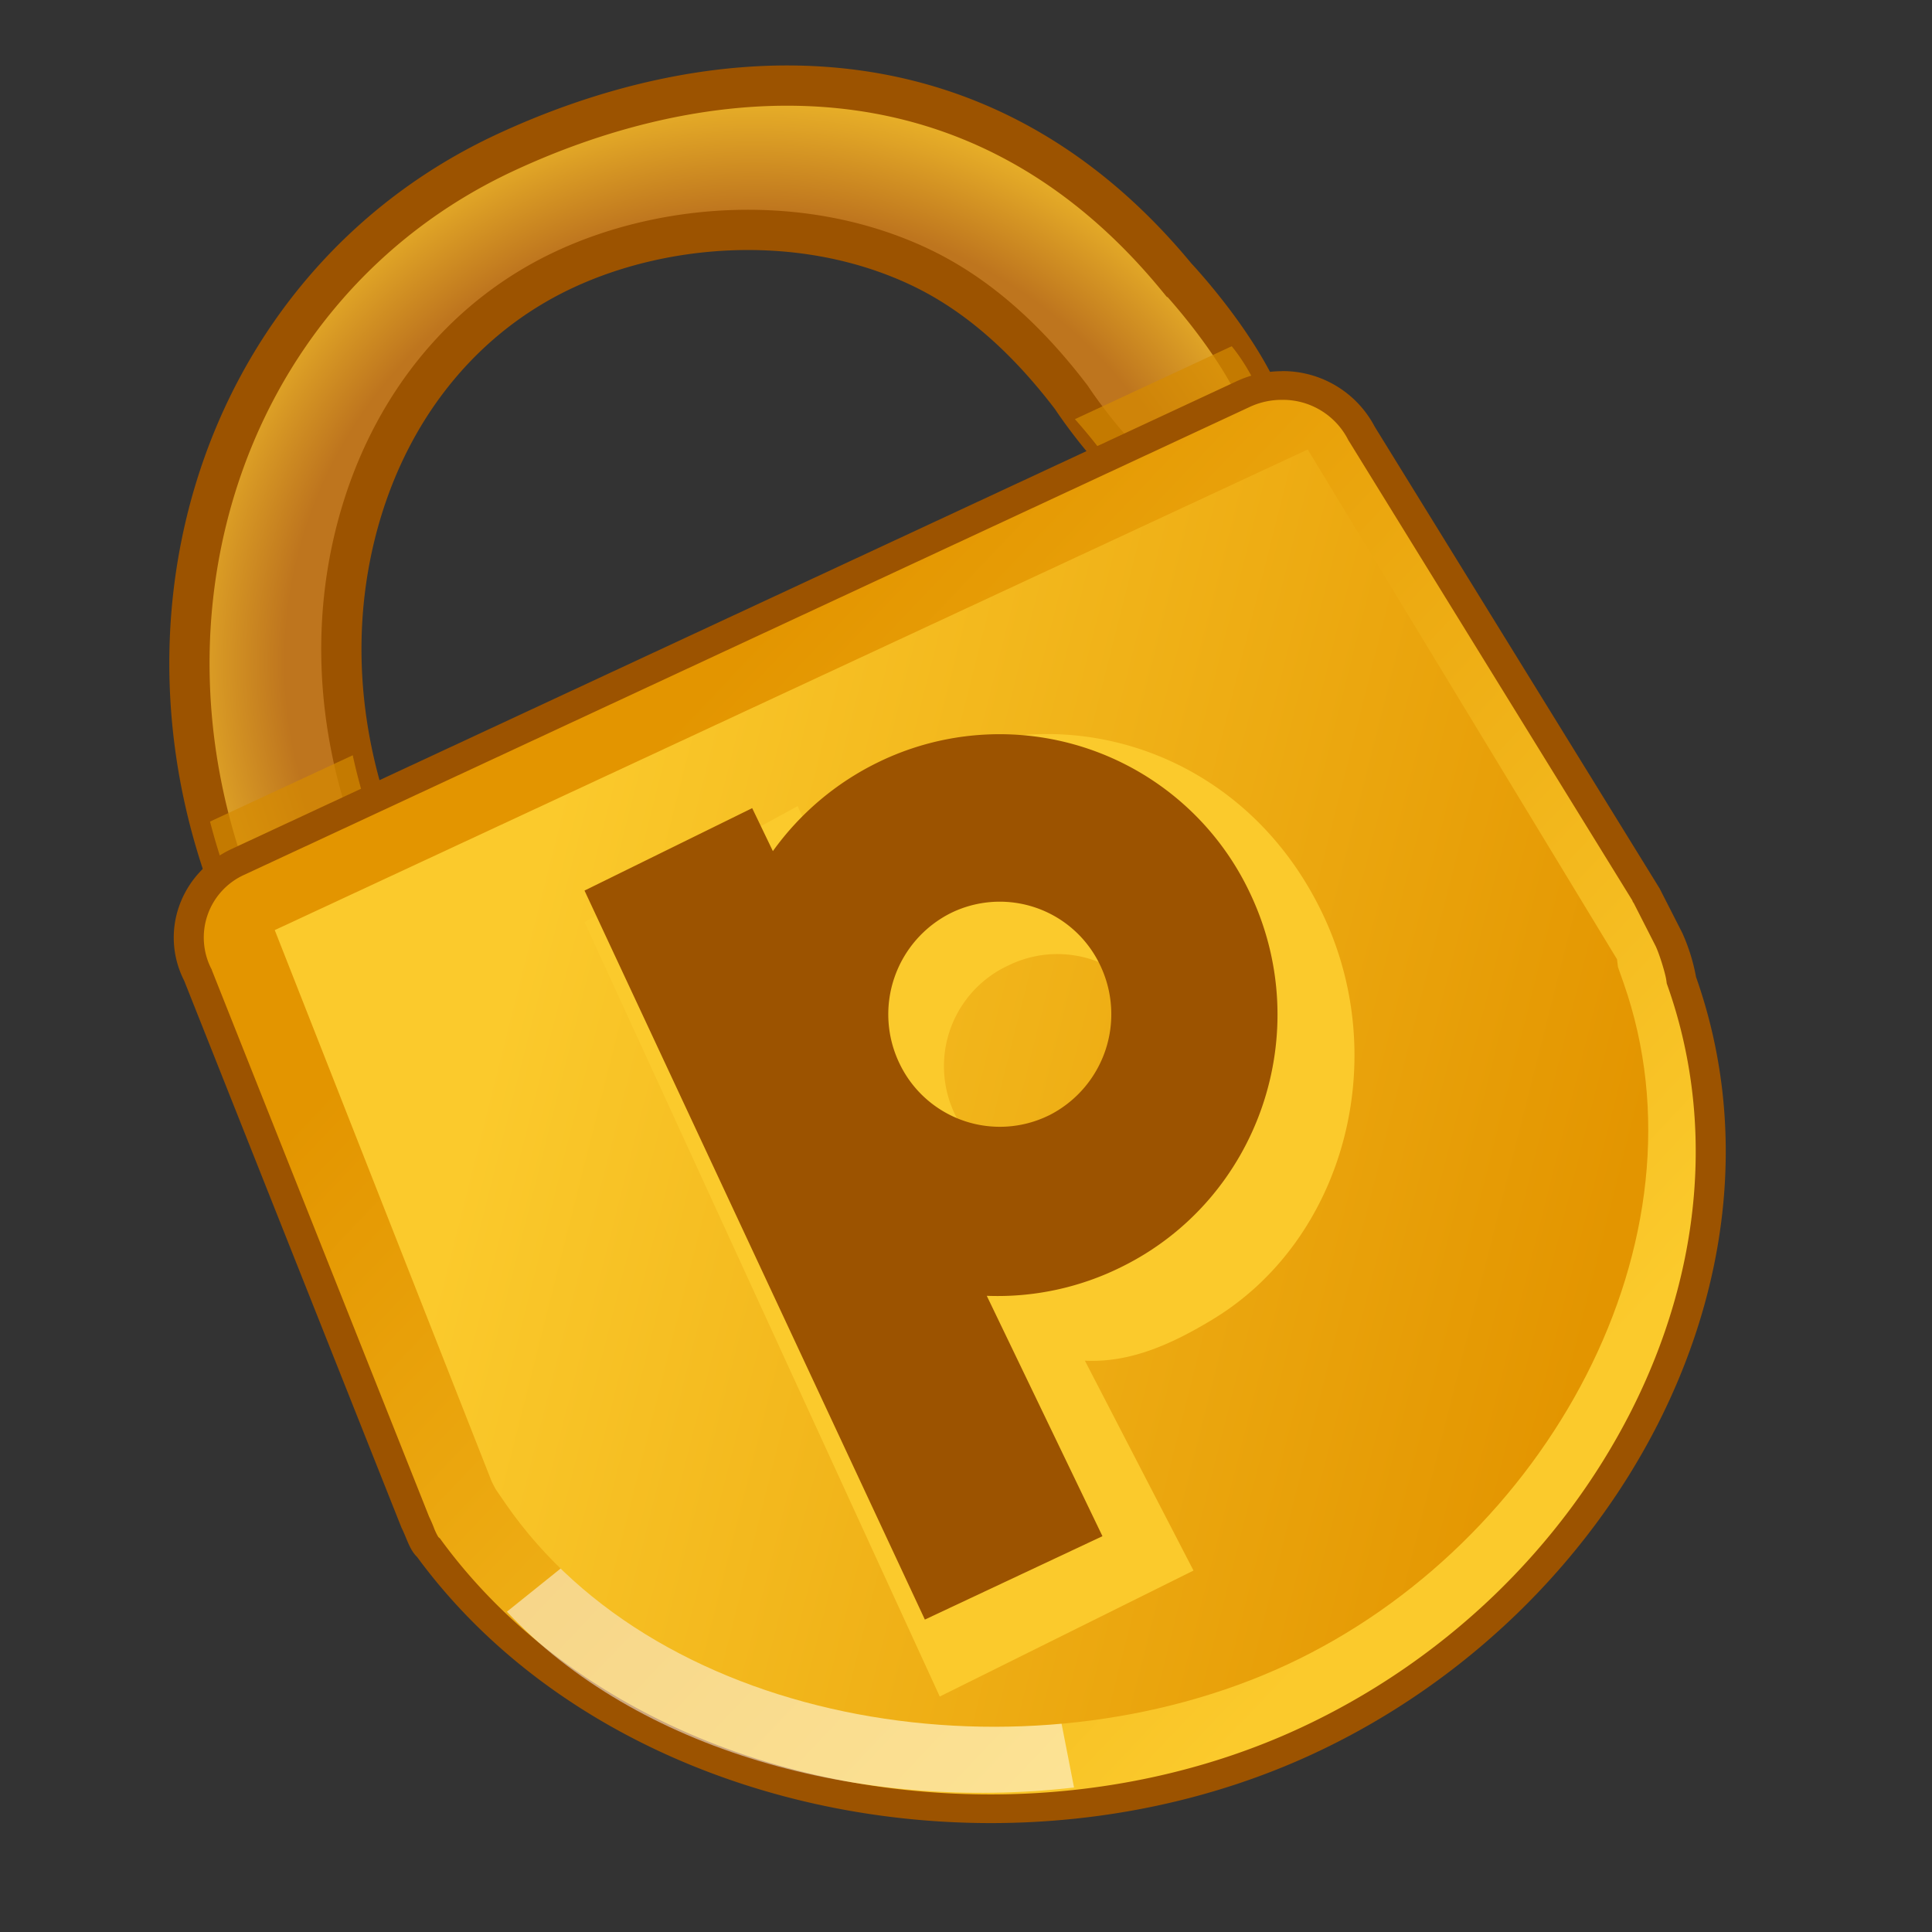 <svg viewBox="0 0 24 24" width="24" height="24" xmlns="http://www.w3.org/2000/svg">
    <rect x="0" y="0" width="24" height="24" fill="#333333" stroke="none"/>
    <defs>
        <linearGradient x1="83.525%" y1="75.033%" x2="26.984%" y2="27.319%" id="b">
            <stop stop-color="#FBCA2C" offset="0%"/>
            <stop stop-color="#E39500" offset="100%"/>
        </linearGradient>
        <linearGradient x1="16.473%" y1="39.767%" x2="93.127%" y2="57.595%" id="c">
            <stop stop-color="#FBCA2C" offset="0%"/>
            <stop stop-color="#E39500" offset="100%"/>
        </linearGradient>
        <radialGradient cx="52.547%" cy="65.516%" fx="52.547%" fy="65.516%" r="63.743%" gradientTransform="matrix(.829 0 0 1 .09 0)" id="a">
            <stop stop-color="#BE751E" offset="72.6%"/>
            <stop stop-color="#DFA326" offset="86.65%"/>
            <stop stop-color="#FBCA2C" offset="100%"/>
        </radialGradient>
    </defs>
    <g fill="none" fill-rule="evenodd">
        <path d="M12.614 2.452C10.052-.654 6.642-.193 4.278.907.675 2.583-.689 7.01 1.208 10.822c.21.41.779.559 1.272.329.492-.229.722-.748.513-1.16a.734.734 0 0 0-.147-.196c-.658-1.447-.786-3.01-.353-4.435.418-1.373 1.314-2.44 2.524-3.002 1.21-.563 2.821-.689 4.195-.124.502.206 1.264.62 2.097 1.715 0 0 1.297 1.99 2.18 1.407 1.152-.763-.875-2.904-.875-2.904z" stroke="#9C5300" stroke-width=".5" fill="url(#a)" transform="translate(2 .988)"/>
        <path d="M4.48 12.14c.492-.23.723-.749.513-1.16a.734.734 0 0 0-.147-.196 6.855 6.855 0 0 1-.464-1.402l-1.773.824c.14.54.338 1.078.6 1.604.21.411.778.559 1.271.33zM15.562 6.983c-.492.23-1.062.082-1.271-.33a.702.702 0 0 1-.07-.231 7.057 7.057 0 0 0-.868-1.215l1.948-.906c.358.439.503 1 .775 1.522.209.412-.021.93-.514 1.16z" fill="#D68B00" opacity=".7"/>
        <path d="M10.308 21.48c-2.882 0-5.49-1.206-6.975-3.228l-.009-.012-.011-.011a.565.565 0 0 1-.099-.182 1.905 1.905 0 0 0-.059-.134L.461 11.13a1.033 1.033 0 0 1 .5-1.415l12.485-5.81c.15-.07.312-.105.478-.105.424 0 .801.226.987.59l3.535 5.731.004.01.006.008.274.539c.054.106.141.381.155.492l.002.018.006.017c1.235 3.498-.81 7.64-4.656 9.43-1.187.553-2.546.845-3.929.845z" fill="url(#b)" transform="translate(2 .988)"/>
        <path d="M15.924 4.967a.91.91 0 0 1 .82.49l.006.012.008.012 3.519 5.704.006.017.012.017.268.526c.045.088.125.344.137.435l.005.037.012.034c.589 1.669.426 3.545-.457 5.283-.869 1.707-2.326 3.103-4.105 3.93-1.162.541-2.493.827-3.848.827-2.82 0-5.372-1.179-6.822-3.153l-.017-.024-.023-.021a.698.698 0 0 1-.058-.123c-.016-.04-.035-.085-.057-.13l-2.696-6.783-.005-.015-.008-.015a.855.855 0 0 1 .42-1.163l12.486-5.81a.938.938 0 0 1 .397-.087zm0-.356c-.188 0-.379.04-.56.124L2.88 10.545c-.637.295-.902 1.029-.592 1.638l2.7 6.796c.064.125.097.27.194.363 1.585 2.158 4.346 3.305 7.127 3.305 1.379 0 2.762-.283 4.01-.863 3.764-1.751 6.055-5.953 4.75-9.647a2.366 2.366 0 0 0-.171-.548l-.278-.545a.024.024 0 0 0-.003-.006c0-.002-.002-.004-.003-.005L17.077 5.3a1.289 1.289 0 0 0-1.153-.69z" fill="#9C5300"/>
        <path d="m7.807 18.808-1.51 1.213c1.614 1.725 4.386 2.491 7.045 2.184l-.329-1.685c-1.91.355-3.913-.285-5.206-1.712z" fill="#FFF" opacity=".5"/>
        <path d="M13.99 19.69c-3.218 1.497-7.774.813-9.713-2.004l-.12-.175-.048-.092-2.696-6.853 12.832-5.97 3.842 6.332.012.097.069.196c1.123 3.197-.96 6.971-4.178 8.469z" fill="url(#c)" transform="translate(2 .988)"/>
        <g>
            <path d="M11.453 9.472a3.47 3.47 0 0 0-1.301 1.087l-.243-.545-2.648 1.44 4.413 9.621 3.152-1.565-1.349-2.607c.547.026 1.055-.188 1.602-.522 1.62-.991 2.221-3.226 1.343-5.046-.994-2.059-3.259-2.692-4.969-1.863zm2.285 4.998a1.379 1.379 0 1 1-1.207-2.479 1.378 1.378 0 1 1 1.207 2.479z" fill="#FBCA2C"/>
            <path d="M10.907 9.47a3.49 3.49 0 0 0-1.306 1.103l-.257-.534-2.083 1.024 4.228 9.056 2.206-1.036-1.437-2.986a3.452 3.452 0 0 0 1.666-.355c1.716-.84 2.431-2.927 1.598-4.66a3.438 3.438 0 0 0-4.615-1.612zm2.118 4.388a1.381 1.381 0 0 1-1.851-.647 1.407 1.407 0 0 1 .64-1.87 1.38 1.38 0 0 1 1.852.648 1.407 1.407 0 0 1-.64 1.869z" fill="#9C5300"/>
        </g>
    </g>
</svg>
